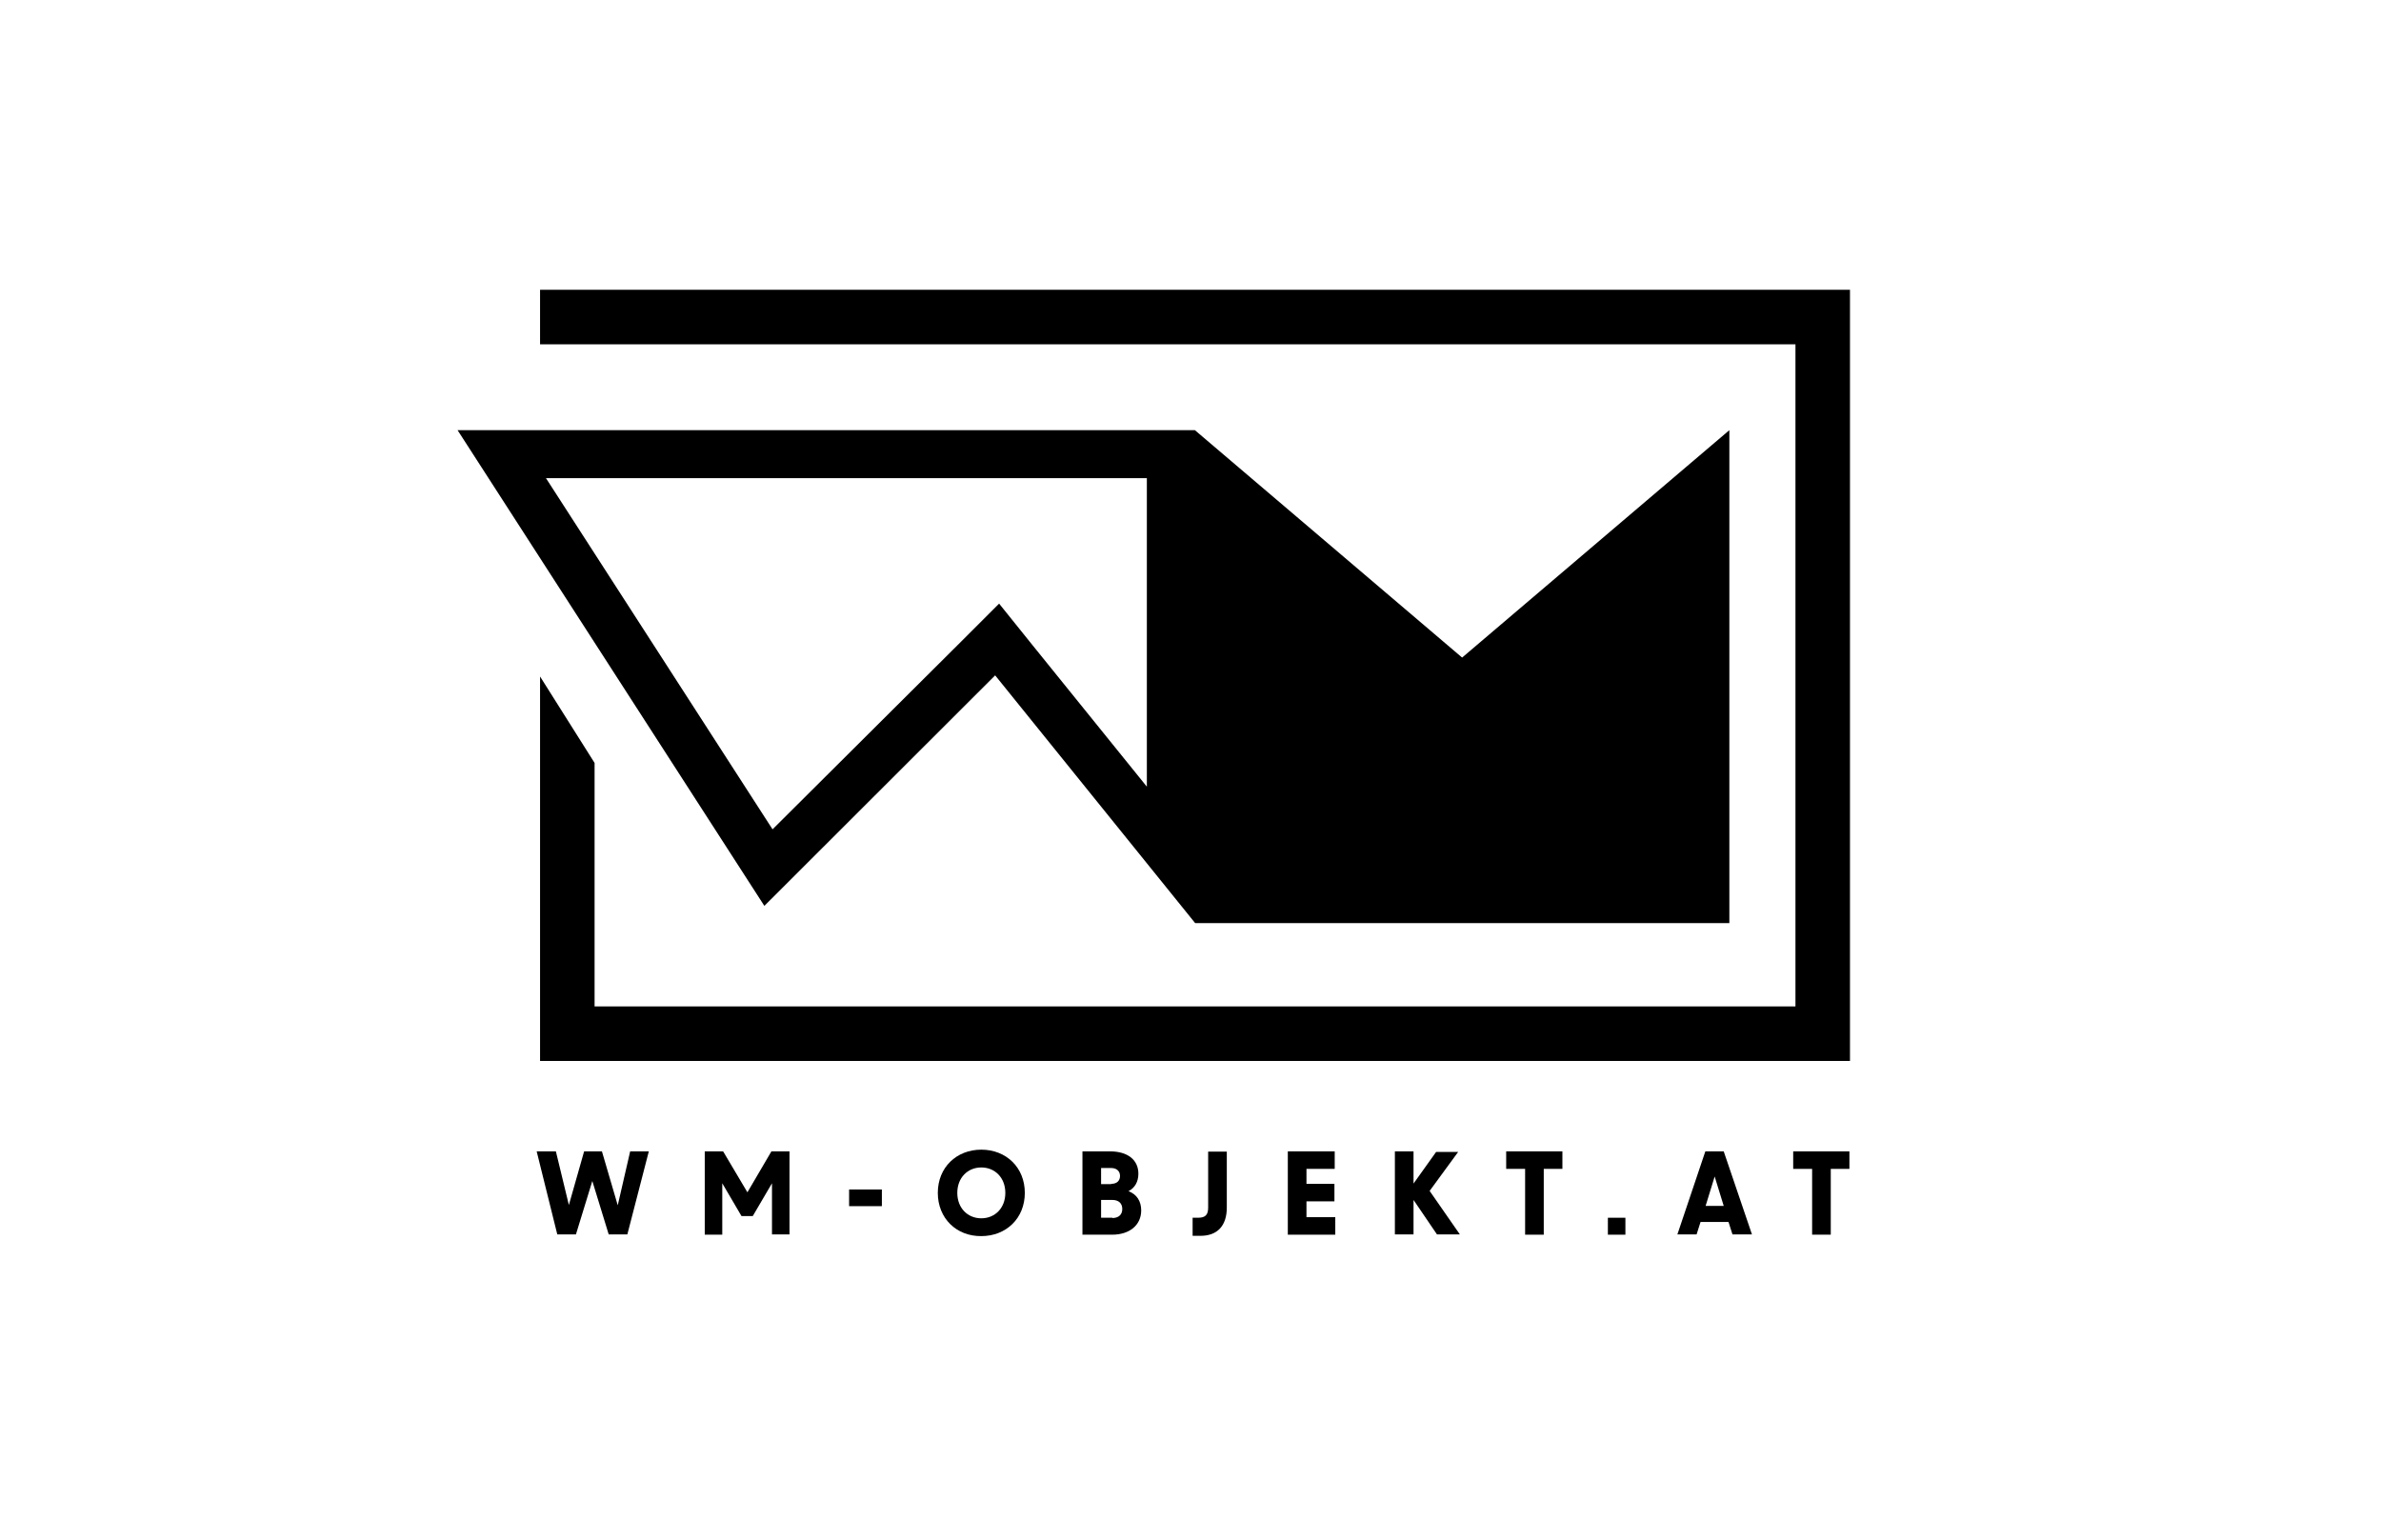 <?xml version="1.0" encoding="utf-8"?>
<svg xmlns="http://www.w3.org/2000/svg" version="1.1" width="286" height="185" viewBox="0 0 286 185"><svg xmlns:xlink="http://www.w3.org/1999/xlink" version="1.1" id="Ebene_1" x="0" y="-9" viewBox="0 0 841.9 595.3" style="enable-background:new 0 0 841.9 595.3;" xml:space="preserve" width="286" height="202">
<g>
	<path d="M351.8,265.6l70.8,87.7h189.1V178.8l-94.6,80.5l-94.6-80.5H161.5l108.6,168.4L351.8,265.6z M405.5,195.9v109.1l-40.4-50   l-11.9-14.8l-13.4,13.4L273,320.1l-80.2-124.3H405.5z"/>
	<polygon points="654.4,129.1 190.7,129.1 190.7,148.4 635.1,148.4 635.1,382.8 210,382.8 210,296.6 190.7,266 190.7,402.1    654.4,402.1  "/>
</g>
<g>
	<path d="M189.5,434.1h6.8l4.6,19l5.4-19h6.3l5.6,19.1l4.4-19.1h6.6l-7.6,29.4h-6.6l-5.8-18.9l-5.8,18.9h-6.6L189.5,434.1z"/>
	<path d="M249,434.1h6.5l8.6,14.5l8.5-14.5h6.4v29.4h-6.2v-18.1L266,457h-4l-6.8-11.6v18.2H249V434.1z"/>
	<path d="M300.1,447.6h11.6v5.9h-11.6V447.6z"/>
	<path d="M331.5,448.8c0-9,6.6-15.3,15.4-15.3c8.8,0,15.4,6.3,15.4,15.3c0,9-6.6,15.3-15.4,15.3   C338.1,464.2,331.5,457.8,331.5,448.8z M346.9,457.8c4.8,0,8.5-3.6,8.5-9c0-5.4-3.7-9-8.5-9c-4.8,0-8.5,3.6-8.5,9   C338.4,454.2,342.1,457.8,346.9,457.8z"/>
	<path d="M382.7,434.1h9.7c6.3,0,10.1,3,10.1,7.9c0,2.8-1.2,5-3.5,6.2c2.9,1.1,4.5,3.5,4.5,6.8c0,5.2-4.1,8.6-10.3,8.6h-10.5V434.1z    M392.9,445.6c2,0,3.1-1.1,3.1-2.8s-1.2-2.8-3.1-2.8h-3.6v5.7H392.9z M393.3,457.7c2.2,0,3.5-1.2,3.5-3.2c0-2-1.3-3.2-3.5-3.2h-4   v6.3H393.3z"/>
	<path d="M421.7,457.6h1.9c2.6,0,3.6-1,3.6-3.6v-19.8h6.6v19.8c0,6.4-3.3,10-9.3,10h-2.8V457.6z"/>
	<path d="M455.3,434.1h16.7v6.2h-10v5.3h9.9v6.2h-9.9v5.6h10.2v6.2h-16.8V434.1z"/>
	<path d="M499.9,451.3v12.2h-6.6v-29.4h6.6v11.4l8-11.2h7.8l-10.1,13.8l10.7,15.4h-8.1L499.9,451.3z"/>
	<path d="M539.3,440.3h-6.6v-6.2h19.9v6.2H546v23.3h-6.6V440.3z"/>
	<path d="M568.7,457.6h6.2v6h-6.2V457.6z"/>
	<path d="M603.2,434.1h6.5l10,29.4h-6.9l-1.4-4.4h-9.9l-1.4,4.4h-6.8L603.2,434.1z M609.7,453.4l-3.2-10.4l-3.2,10.4H609.7z"/>
	<path d="M640.9,440.3h-6.6v-6.2h19.9v6.2h-6.6v23.3h-6.6V440.3z"/>
</g>
</svg></svg>
